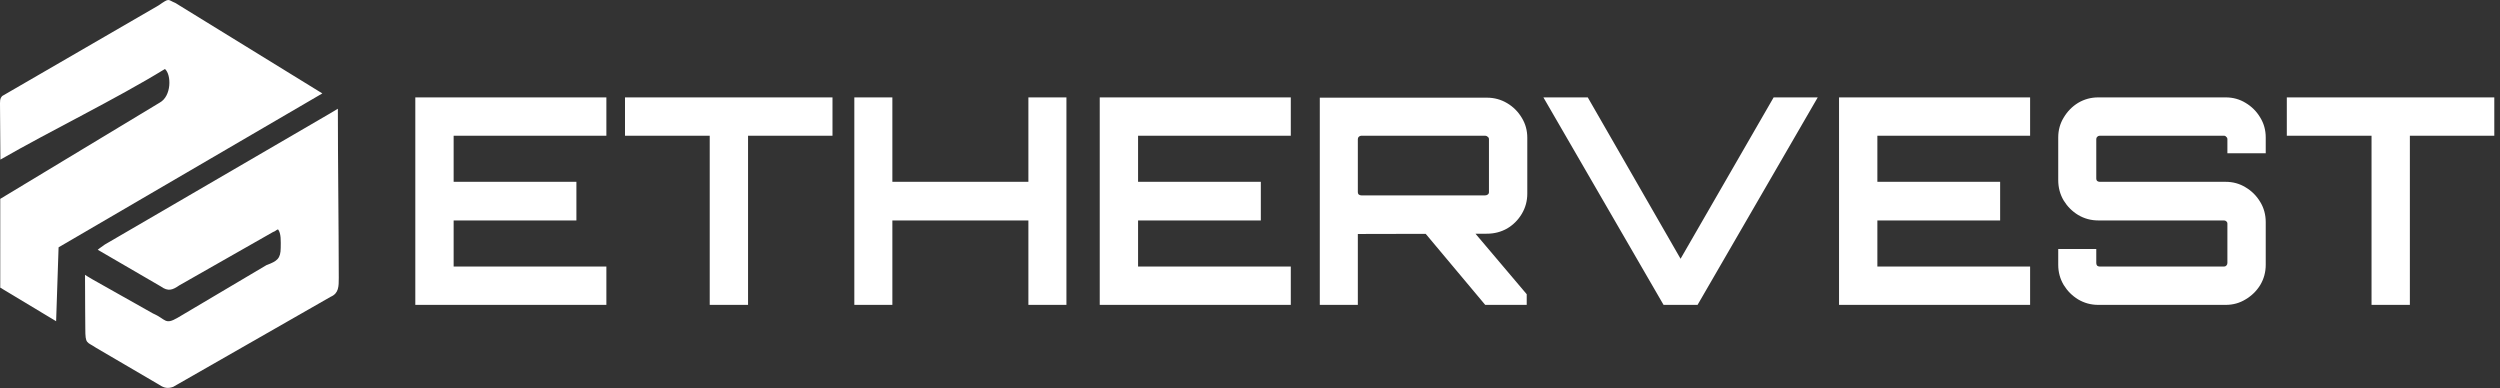 <svg width="2214" height="344" viewBox="0 0 2214 344" fill="none" xmlns="http://www.w3.org/2000/svg">
<rect x="0" y="0" width="2214" height="344" fill="#333333" stroke="none"/>
<path fill-rule="evenodd" clip-rule="evenodd" d="M146.065 61.093C151.882 66.117 152.021 85.116 141.439 90.886L0.227 176.11L0.223 254.71L49.701 284.486L51.88 219.031L285.463 82.733L155.3 2.622C148.153 -0.262 150.631 -2.243 140.24 4.901L2.04 84.969C-0.36 87.297 0.026 90.03 0.019 94.365C0.01 100.683 0.351 136.718 0.351 140.03L0.351 141.355C45.09 115.604 102.22 87.994 146.065 61.093Z" fill="white"/>
<path fill-rule="evenodd" clip-rule="evenodd" d="M86.552 221.187L142.42 253.671C148.975 258.415 152.927 256.765 158.757 252.738L241.733 205.514C244.285 204.623 244.119 203.916 246.212 203.111C249.085 206.652 248.657 213.887 248.596 219.575C248.495 228.837 245.695 231.225 236.004 234.779L157.401 281.348C145.804 288.141 147.078 282.573 135.27 277.486L82.104 247.536C76.284 244.043 77.277 244.705 75.29 243.38C75.29 274.849 75.55 278.162 75.55 291.04C75.55 305.11 76.785 302.393 85.228 308.102L141.133 340.825C145.572 343.844 148.808 344.162 153.365 342.602L292.893 262.806C300.004 259.767 300.025 253.678 300.019 246.165C299.961 198.275 299.216 144.005 299.216 96.305L291.226 101.057L92.846 216.549C89.362 219.013 88.209 219.862 88.209 219.862L86.552 221.187Z" fill="white"/>
<path d="M367.802 270V86.248H537.007V120.191H401.745V161.025H510.465V195.223H401.745V236.057H537.007V270H367.802ZM628.532 270V120.191H553.5V86.248H737.252V120.191H662.475V270H628.532ZM756.594 270V86.248H790.282V161.025H910.742V86.248H944.43V270H910.742V195.223H790.282V270H756.594ZM973.929 270V86.248H1143.13V120.191H1007.87V161.025H1116.59V195.223H1007.87V236.057H1143.13V270H973.929ZM1315.31 270L1259.92 203.9H1304.08L1352.06 260.557V270H1315.31ZM1168.81 270V86.503H1316.84C1323.3 86.503 1329.26 88.12 1334.7 91.352C1340.15 94.585 1344.48 98.924 1347.72 104.368C1350.95 109.642 1352.57 115.512 1352.57 121.978V171.489C1352.57 177.954 1350.95 183.909 1347.72 189.353C1344.48 194.798 1340.15 199.136 1334.7 202.369C1329.26 205.432 1323.3 206.963 1316.84 206.963L1202.5 207.218V270H1168.81ZM1205.56 173.02H1315.31C1316.16 173.02 1316.92 172.765 1317.6 172.254C1318.28 171.744 1318.62 171.063 1318.62 170.212V123.254C1318.62 122.403 1318.28 121.722 1317.6 121.212C1316.92 120.531 1316.16 120.191 1315.31 120.191H1205.56C1204.71 120.191 1203.95 120.531 1203.27 121.212C1202.76 121.722 1202.5 122.403 1202.5 123.254V170.212C1202.5 171.063 1202.76 171.744 1203.27 172.254C1203.95 172.765 1204.71 173.02 1205.56 173.02ZM1473.25 270L1366.83 86.248H1406.13L1488.31 229.166L1570.74 86.248H1609.79L1503.36 270H1473.25ZM1628.65 270V86.248H1797.86V120.191H1662.6V161.025H1771.32V195.223H1662.6V236.057H1797.86V270H1628.65ZM1858.25 270C1851.78 270 1845.83 268.384 1840.38 265.151C1835.11 261.918 1830.86 257.665 1827.62 252.39C1824.39 246.946 1822.77 240.991 1822.77 234.526V220.489H1856.46V232.994C1856.46 233.845 1856.72 234.611 1857.23 235.291C1857.91 235.802 1858.67 236.057 1859.52 236.057H1969.52C1970.37 236.057 1971.05 235.802 1971.56 235.291C1972.24 234.611 1972.58 233.845 1972.58 232.994V198.03C1972.58 197.18 1972.24 196.499 1971.56 195.989C1971.05 195.478 1970.37 195.223 1969.52 195.223H1858.25C1851.78 195.223 1845.83 193.607 1840.38 190.374C1835.11 187.141 1830.86 182.888 1827.62 177.614C1824.39 172.169 1822.77 166.129 1822.77 159.494V121.722C1822.77 115.257 1824.39 109.387 1827.62 104.113C1830.86 98.668 1835.11 94.33 1840.38 91.097C1845.83 87.864 1851.78 86.248 1858.25 86.248H1971.05C1977.52 86.248 1983.39 87.864 1988.66 91.097C1994.11 94.33 1998.44 98.668 2001.68 104.113C2004.91 109.387 2006.53 115.257 2006.53 121.722V135.759H1972.58V123.254C1972.58 122.403 1972.24 121.722 1971.56 121.212C1971.05 120.531 1970.37 120.191 1969.52 120.191H1859.52C1858.67 120.191 1857.91 120.531 1857.23 121.212C1856.72 121.722 1856.46 122.403 1856.46 123.254V158.218C1856.46 159.068 1856.72 159.749 1857.23 160.259C1857.91 160.77 1858.67 161.025 1859.52 161.025H1971.05C1977.52 161.025 1983.39 162.641 1988.66 165.874C1994.11 169.107 1998.44 173.445 2001.68 178.89C2004.91 184.164 2006.53 190.119 2006.53 196.754V234.526C2006.53 240.991 2004.91 246.946 2001.68 252.39C1998.44 257.665 1994.11 261.918 1988.66 265.151C1983.39 268.384 1977.52 270 1971.05 270H1858.25ZM2100.23 270V120.191H2025.2V86.248H2208.95V120.191H2134.18V270H2100.23Z" fill="white"/>
</svg>
